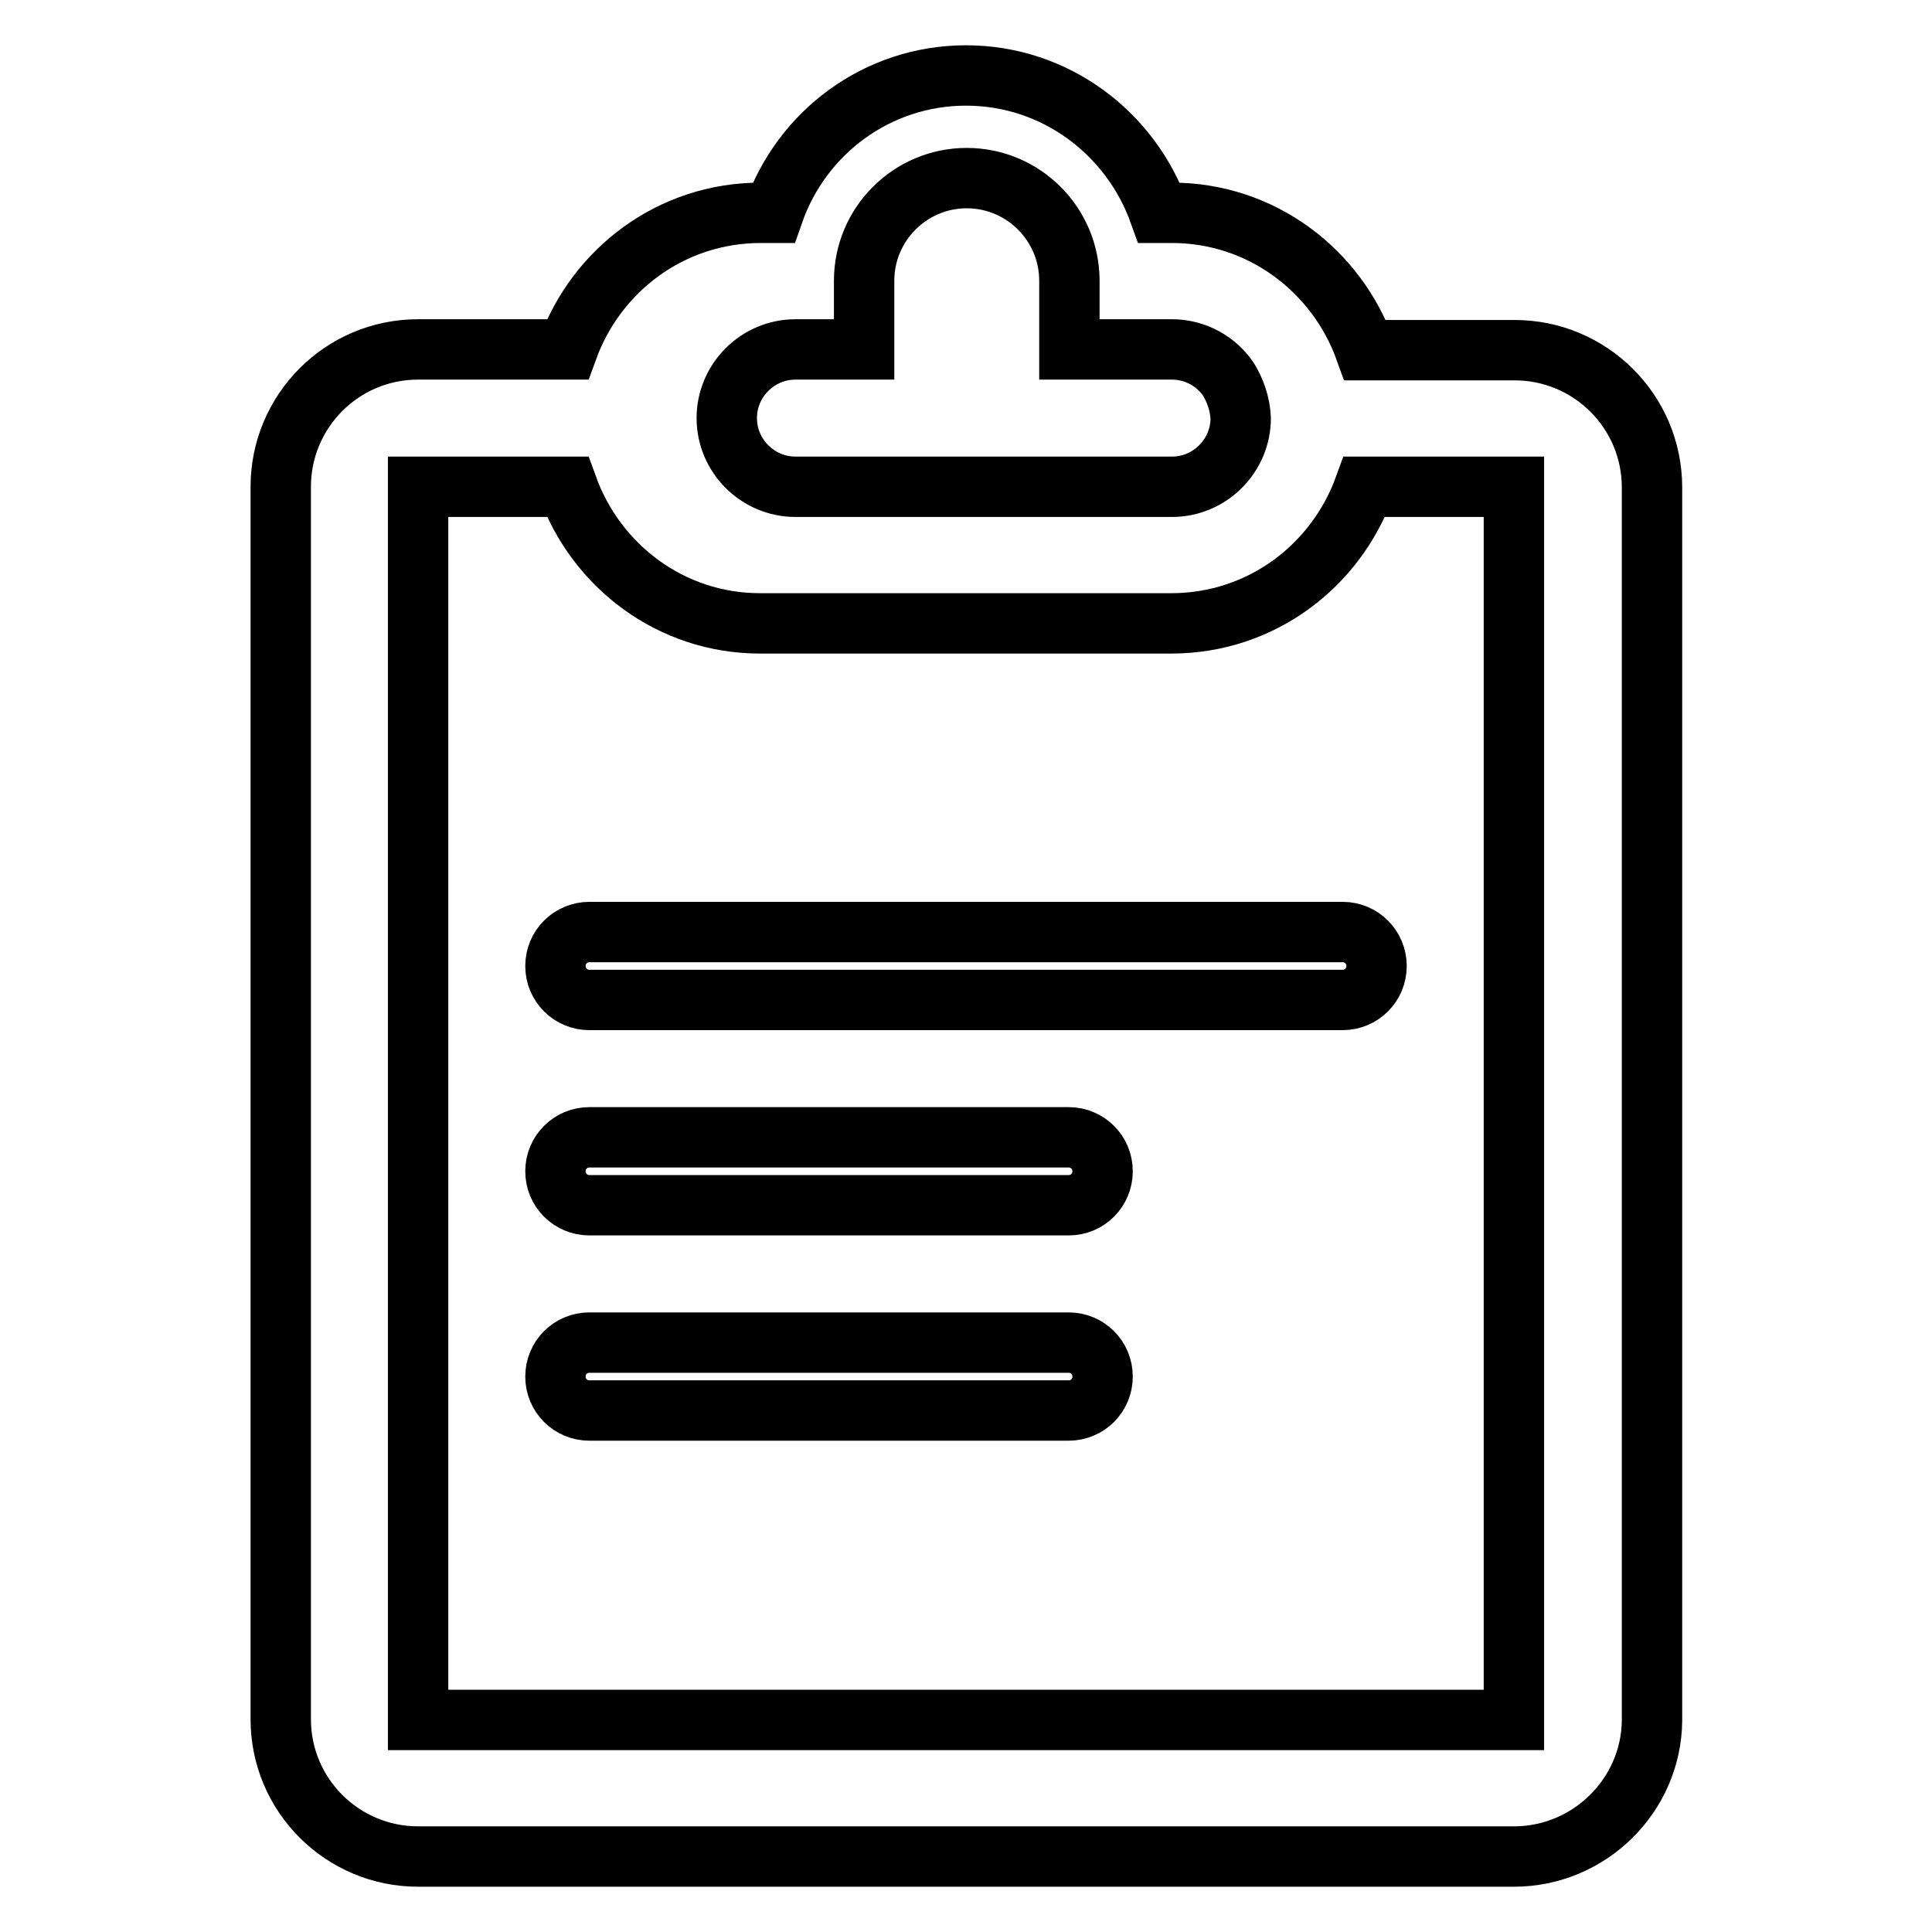 <?xml version="1.0" encoding="utf-8"?>
<!-- Svg Vector Icons : http://www.onlinewebfonts.com/icon -->
<!DOCTYPE svg PUBLIC "-//W3C//DTD SVG 1.1//EN" "http://www.w3.org/Graphics/SVG/1.1/DTD/svg11.dtd">
<svg version="1.1" xmlns="http://www.w3.org/2000/svg" xmlns:xlink="http://www.w3.org/1999/xlink" x="0px" y="0px" viewBox="0 0 256 256" enable-background="new 0 0 256 256" xml:space="preserve">
<g> <path stroke-width="8" fill-opacity="0" stroke="#000000"  d="M200.6,246H55.4c-10,0-18.2-8.1-18.2-18.2V64.5c0-10,8.1-18.2,18.2-18.2h19.8c3.8-10.5,13.7-18.1,25.6-18.1 h1.7C106.2,17.6,116.2,10,128,10c11.8,0,21.8,7.6,25.6,18.2h1.7c11.8,0,21.8,7.6,25.6,18.2h19.8c10,0,18.2,8.1,18.2,18.2v163.4 C218.8,237.9,210.6,246,200.6,246z M162.8,50.3c-1.6-2.4-4.4-4-7.5-4h-13.6v-9.1c0-7.5-6.1-13.6-13.6-13.6 c-7.5,0-13.6,6.1-13.6,13.6v9.1h-9.1c-5,0-9.1,4.1-9.1,9.1c0,5,4.1,9.1,9.1,9.1h49.9c5,0,9.1-4.1,9.1-9.1 C164.3,53.5,163.7,51.8,162.8,50.3L162.8,50.3z M200.6,64.5h-19.8C177,75,167.1,82.6,155.2,82.6h-54.5C88.9,82.6,79,75,75.2,64.5 H55.4v163.4h145.2L200.6,64.5L200.6,64.5z M78.1,123.5h99.8c2.5,0,4.5,2,4.5,4.5c0,2.5-2,4.5-4.5,4.5H78.1c-2.5,0-4.5-2-4.5-4.5 C73.6,125.5,75.6,123.5,78.1,123.5z M78.1,150.7h63.5c2.5,0,4.5,2,4.5,4.5c0,2.5-2,4.5-4.5,4.5H78.1c-2.5,0-4.5-2-4.5-4.5 C73.6,152.7,75.6,150.7,78.1,150.7z M78.1,177.9h63.5c2.5,0,4.5,2,4.5,4.5c0,2.5-2,4.5-4.5,4.5H78.1c-2.5,0-4.5-2-4.5-4.5 C73.6,179.9,75.6,177.9,78.1,177.9z"/></g>
</svg>